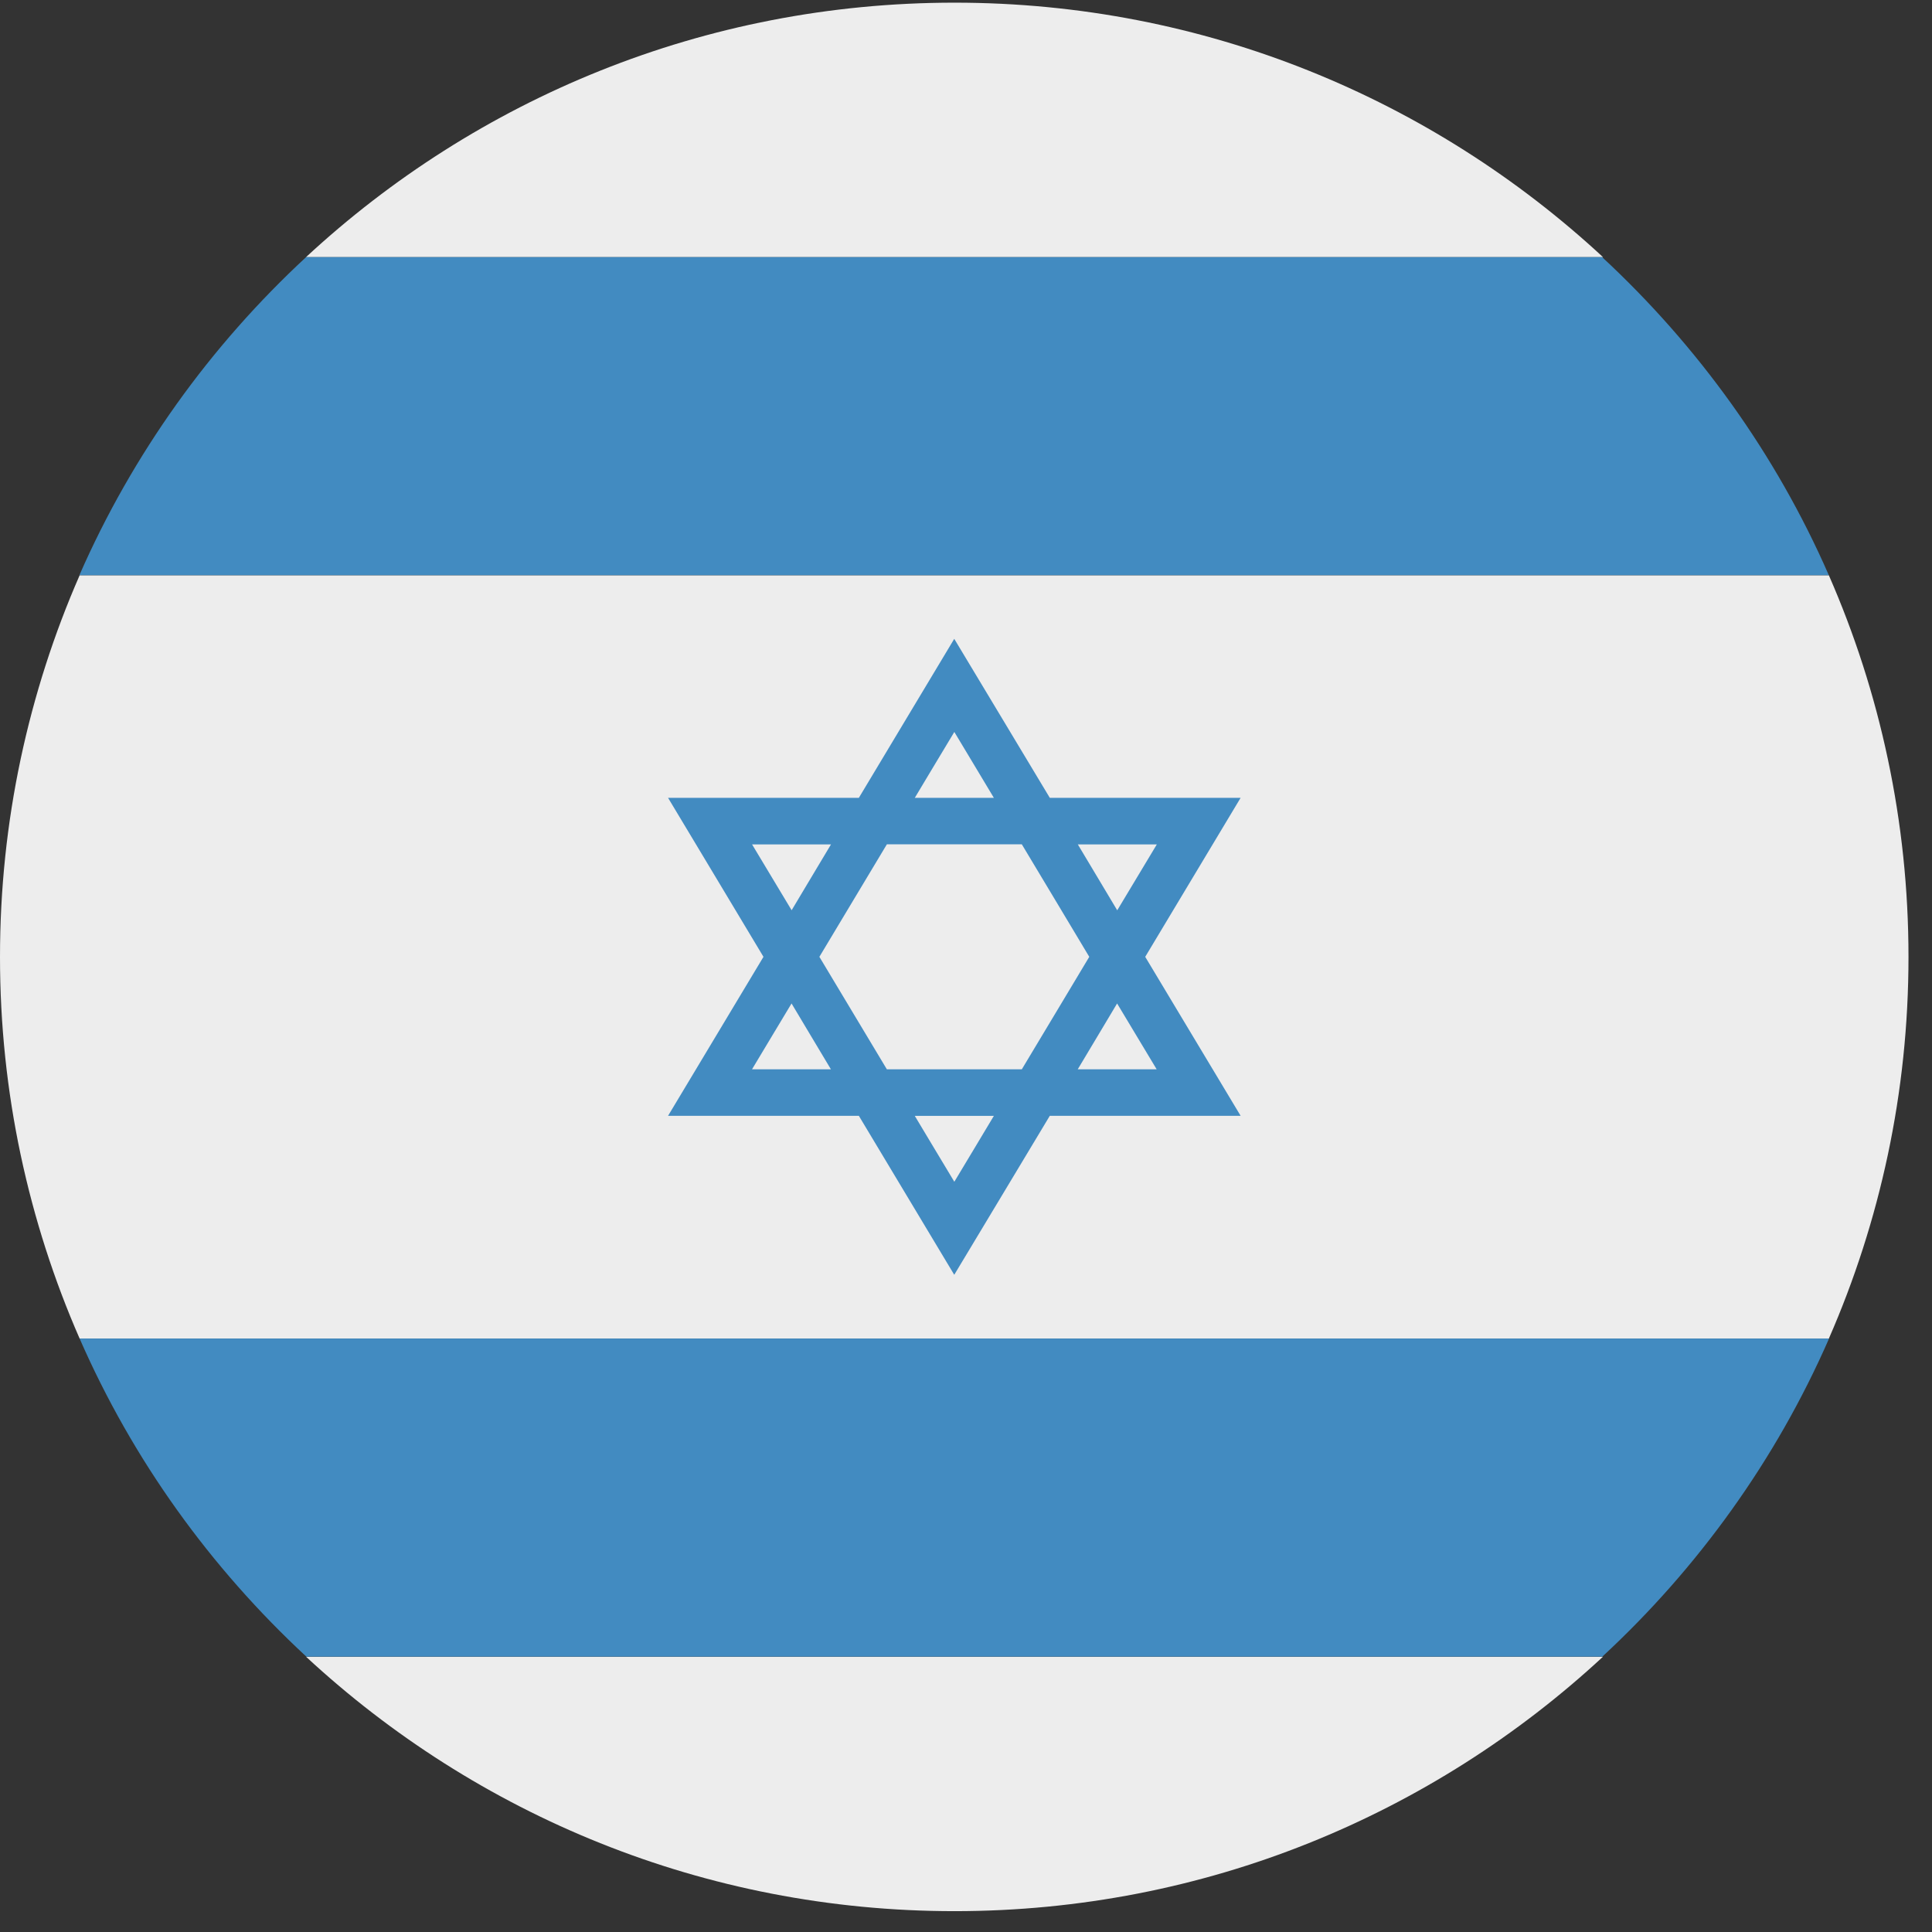 <svg width="71" height="71" viewBox="0 0 71 71" fill="none" xmlns="http://www.w3.org/2000/svg">
<rect x="0" y="0" width="71" height="71" fill="#333333" stroke="none"/>
<path d="M58.909 9.449C55.78 6.549 52.123 4.211 48.098 2.598C44.074 0.984 39.678 0.098 35.078 0.098C30.477 0.098 26.082 0.984 22.057 2.598C18.032 4.211 14.375 6.549 11.246 9.449H58.909Z" fill="#EDEDED"/>
<path d="M11.246 60.883C14.375 63.783 18.032 66.121 22.057 67.734C26.082 69.348 30.477 70.234 35.078 70.234C39.678 70.234 44.074 69.348 48.098 67.734C52.123 66.121 55.78 63.783 58.909 60.883H11.246Z" fill="#EDEDED"/>
<path d="M0 35.167C0 37.661 0.261 40.093 0.759 42.439C1.258 44.785 1.987 47.045 2.927 49.193H67.209C68.149 47.045 68.879 44.785 69.377 42.439C69.875 40.093 70.136 37.661 70.136 35.167C70.136 32.672 69.875 30.24 69.377 27.894C68.882 25.548 68.149 23.288 67.209 21.141H2.927C1.987 23.288 1.258 25.548 0.759 27.894C0.261 30.24 0 32.672 0 35.167Z" fill="#EDEDED"/>
<path d="M11.257 60.88H58.885C60.647 59.249 62.242 57.44 63.639 55.485C65.039 53.528 66.24 51.422 67.216 49.191H2.926C3.902 51.422 5.103 53.528 6.503 55.485C7.903 57.443 9.498 59.249 11.257 60.88Z" fill="#428BC1"/>
<path d="M58.877 9.449H11.249C9.488 11.081 7.892 12.887 6.495 14.844C5.098 16.802 3.894 18.908 2.918 21.138H67.208C66.233 18.908 65.031 16.802 63.631 14.844C62.231 12.887 60.636 11.081 58.877 9.449Z" fill="#428BC1"/>
<path d="M41.056 33.451L40.333 32.241L39.609 31.031H42.513L41.786 32.241L41.059 33.451H41.056ZM42.51 39.297H39.606L40.33 38.087L41.053 36.877L41.78 38.087L42.507 39.297H42.51ZM37.551 39.297H32.592L31.352 37.23L30.112 35.163L31.352 33.095L32.592 31.028H37.551L38.791 33.095L40.03 35.163L38.791 37.23L37.551 39.297ZM35.071 43.429L34.344 42.219L33.618 41.008H36.524L35.798 42.219L35.071 43.429ZM27.636 39.297L28.362 38.087L29.089 36.877L29.812 38.087L30.536 39.297H27.633H27.636ZM27.636 31.031H30.539L29.815 32.241L29.092 33.451L28.365 32.241L27.638 31.031H27.636ZM35.071 26.899L35.798 28.109L36.524 29.32H33.618L34.344 28.109L35.071 26.899ZM45.592 29.32H38.58L36.824 26.398L35.068 23.477L33.315 26.398L31.562 29.32H24.551L26.304 32.241L28.057 35.163L26.304 38.084L24.551 41.005H31.562L33.315 43.927L35.068 46.848L36.824 43.927L38.58 41.005H45.592L43.839 38.084L42.086 35.163L43.839 32.241L45.592 29.32Z" fill="#428BC1"/>
</svg>
